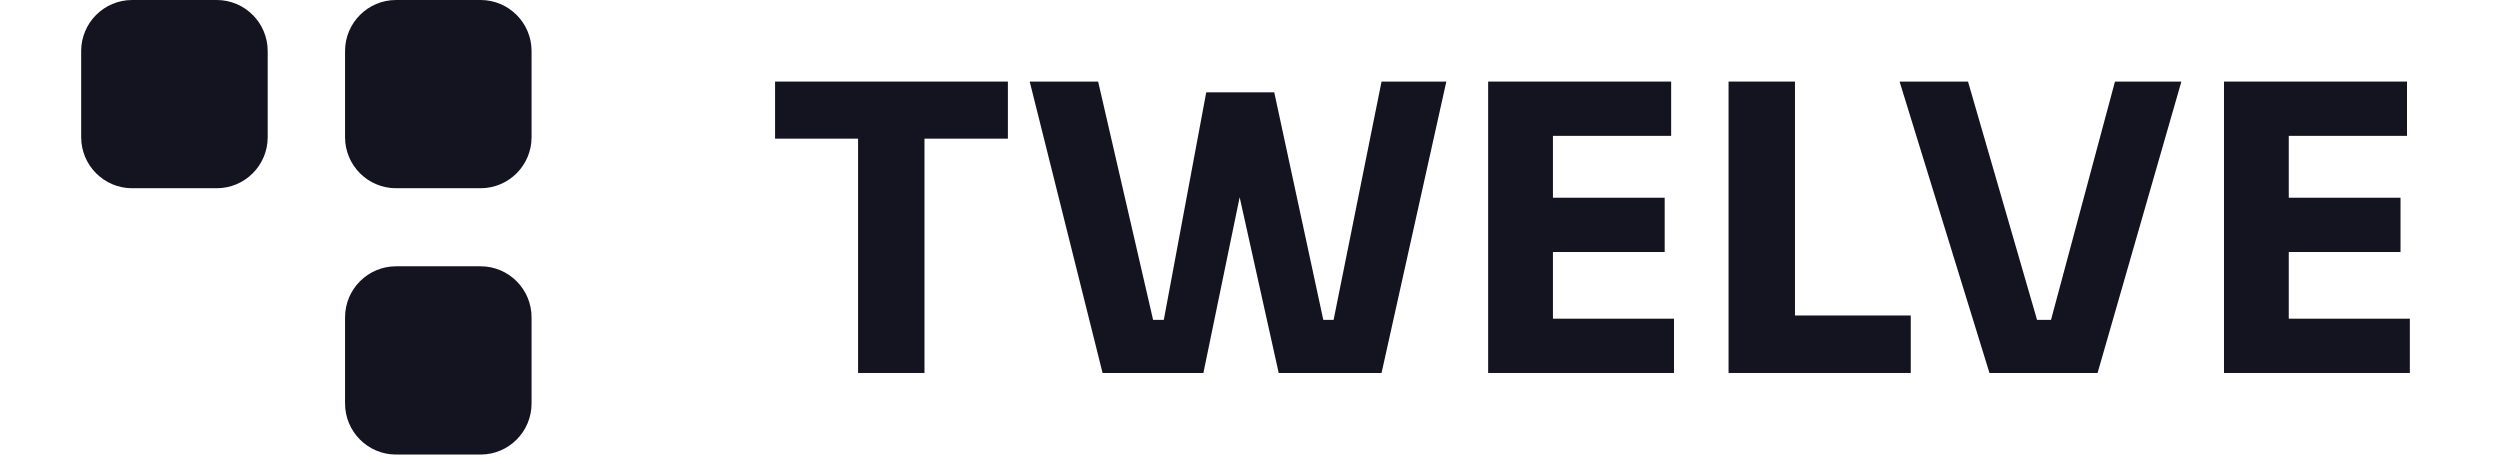 <svg width="154" height="28" viewBox="0 0 154 28" fill="none" xmlns="http://www.w3.org/2000/svg">
<path d="M32.745 24.853C32.745 26.591 31.339 28 29.605 28H24.395C22.661 28 21.255 26.591 21.255 24.853V19.552C21.255 17.814 22.661 16.404 24.395 16.404H29.605C31.339 16.404 32.745 17.814 32.745 19.552V24.853Z" fill="#141320"/>
<path d="M8.14 11.595C6.406 11.595 5 10.186 5 8.448V3.147C5 1.409 6.406 0 8.14 0H13.35C15.084 0 16.49 1.409 16.49 3.147V8.448C16.49 10.186 15.084 11.595 13.35 11.595H8.14Z" fill="#141320"/>
<path d="M29.605 0C31.339 0 32.745 1.409 32.745 3.147V8.448C32.745 10.187 31.339 11.595 29.605 11.595H24.395C22.661 11.595 21.255 10.187 21.255 8.448V3.147C21.255 1.409 22.661 0 24.395 0H29.605Z" fill="#141320"/>
<path d="M52.858 22.975V8.049H56.948V22.975H52.858ZM47.745 8.541V5.025H62.086V8.541H47.745Z" fill="#141320"/>
<path d="M67.919 22.975L63.43 5.025H67.645L71.161 20.27L70.288 19.705H72.558L71.585 20.27L74.304 5.689H77.696L74.129 22.975H67.919ZM78.768 22.975L74.927 5.689H78.494L81.637 20.27L80.689 19.705H82.859L82.036 20.27L85.103 5.025H89.094L85.103 22.975H78.768Z" fill="#141320"/>
<path d="M91.67 22.975V5.025H95.661V22.975H91.67ZM95.162 22.975V19.631H103.118V22.975H95.162ZM95.162 15.524V12.18H102.544V15.524H95.162ZM95.162 8.369V5.025H102.943V8.369H95.162Z" fill="#141320"/>
<path d="M106.479 22.975V5.025H110.57V22.975H106.479ZM110.071 22.975V19.434H117.703V22.975H110.071Z" fill="#141320"/>
<path d="M122.551 22.975L117.014 5.025H121.229L125.618 20.172L124.671 19.705H127.215L126.217 20.172L130.282 5.025H134.373L129.21 22.975H122.551Z" fill="#141320"/>
<path d="M136.998 22.975V5.025H140.988V22.975H136.998ZM140.489 22.975V19.631H148.446V22.975H140.489ZM140.489 15.524V12.18H147.872V15.524H140.489ZM140.489 8.369V5.025H148.271V8.369H140.489Z" fill="#141320"/>
</svg>
